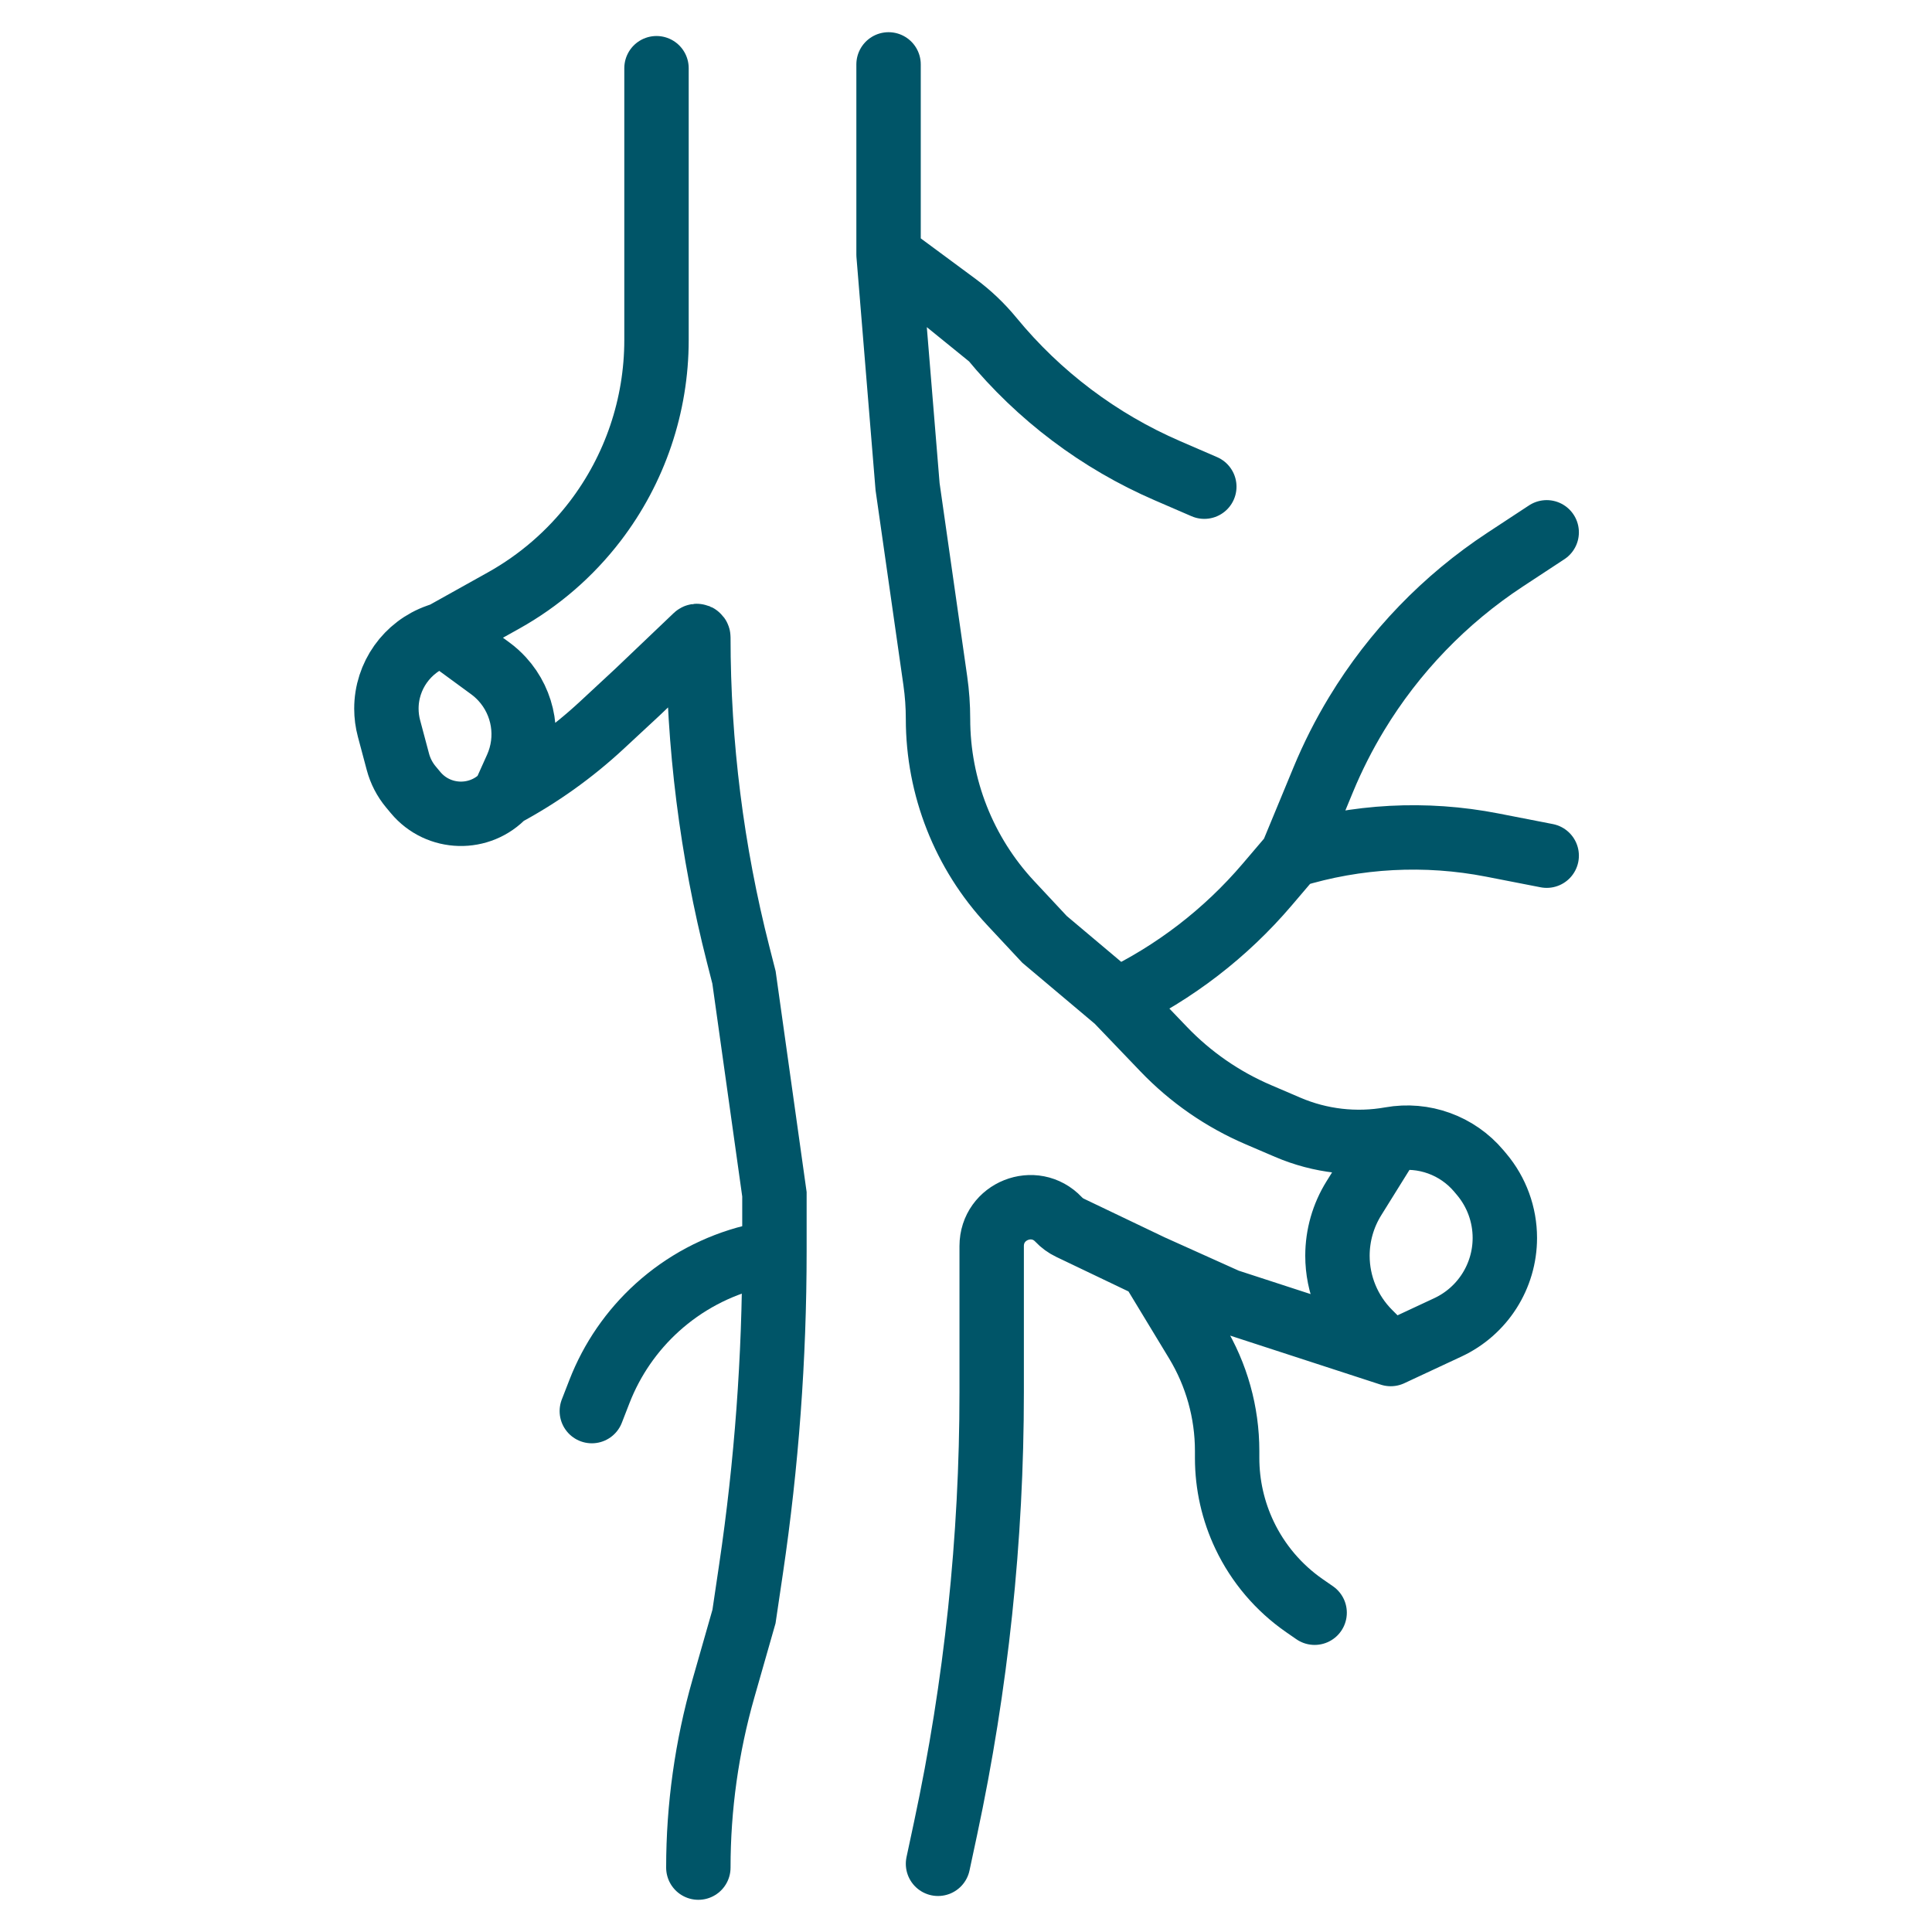 <?xml version="1.0" encoding="UTF-8"?> <svg xmlns="http://www.w3.org/2000/svg" width="300" height="300" viewBox="0 0 300 300" fill="none"><path d="M137.975 10V39.536M137.975 39.536L148.487 47.306C150.529 48.815 152.376 50.57 153.987 52.532V52.532M137.975 39.536L153.987 52.532M137.975 39.536L140.928 75.57L145.233 105.702C145.513 107.665 145.654 109.645 145.654 111.628V111.628C145.654 122.241 149.681 132.459 156.923 140.217L162.194 145.865L173.418 155.316M187.004 75.57L181.286 73.097C170.68 68.511 161.322 61.46 153.987 52.532V52.532M173.418 155.316V155.316C182.375 151.032 190.332 144.912 196.77 137.354L200.591 132.869M173.418 155.316L180.702 162.918C184.861 167.257 189.851 170.714 195.376 173.081L199.958 175.045C204.995 177.204 210.554 177.841 215.949 176.878V176.878M200.591 132.869L205.477 121.06C206.943 117.517 208.677 114.092 210.664 110.813V110.813C216.477 101.222 224.357 93.049 233.73 86.889L240.169 82.658M200.591 132.869V132.869C210.674 129.767 221.367 129.201 231.721 131.221L240.169 132.869M215.949 210.253L224.823 206.112C230.221 203.593 233.671 198.176 233.671 192.22V192.22C233.671 188.606 232.394 185.109 230.067 182.345L229.631 181.827C226.282 177.851 221.067 175.964 215.949 176.878V176.878M215.949 210.253L212.623 206.927C209.458 203.761 207.679 199.468 207.679 194.991V194.991C207.679 191.839 208.562 188.75 210.227 186.074L215.949 176.878M215.949 210.253L190.549 201.983L178.734 196.667M178.734 196.667L185.809 208.34C188.909 213.456 190.549 219.323 190.549 225.305V226.396C190.549 230.547 191.475 234.645 193.259 238.392V238.392C195.354 242.791 198.563 246.565 202.569 249.338L204.135 250.422M178.734 196.667L166.157 190.652C165.49 190.332 164.887 189.893 164.379 189.355V189.355C160.641 185.398 153.987 188.043 153.987 193.487V216.16V216.16C153.987 238.938 151.587 261.652 146.826 283.927L145.654 289.409" stroke="#005568" stroke-width="10" stroke-linecap="round"></path><path d="M101.941 10.591V52.8C101.941 62.971 98.594 72.858 92.416 80.937V80.937C88.568 85.969 83.728 90.158 78.197 93.246L68.861 98.456M68.861 98.456L67.999 98.758C63.208 100.437 60 104.96 60 110.037V110.037C60 111.077 60.136 112.112 60.404 113.116L61.785 118.296C62.166 119.724 62.853 121.052 63.799 122.188L64.533 123.068C68.078 127.322 74.556 127.486 78.312 123.418V123.418M68.861 98.456L76.121 103.775C76.792 104.267 77.414 104.824 77.977 105.438V105.438C81.406 109.179 82.279 114.602 80.197 119.23L78.312 123.418M78.312 123.418V123.418C83.803 120.476 88.893 116.842 93.457 112.603L98.987 107.468L108.065 98.813C108.206 98.679 108.439 98.779 108.439 98.973V98.973C108.439 115.598 110.519 132.157 114.632 148.265L115.527 151.772L120.253 185.443V194.304M108.439 290V290C108.439 280.594 109.75 271.235 112.334 262.191L115.527 251.012L116.617 243.656C119.038 227.317 120.253 210.821 120.253 194.304V194.304M120.253 194.304L116.783 195.171C111.305 196.541 106.248 199.239 102.061 203.028V203.028C98.097 206.614 95.025 211.075 93.088 216.056L91.899 219.114" stroke="#005568" stroke-width="10" stroke-linecap="round"></path></svg> 